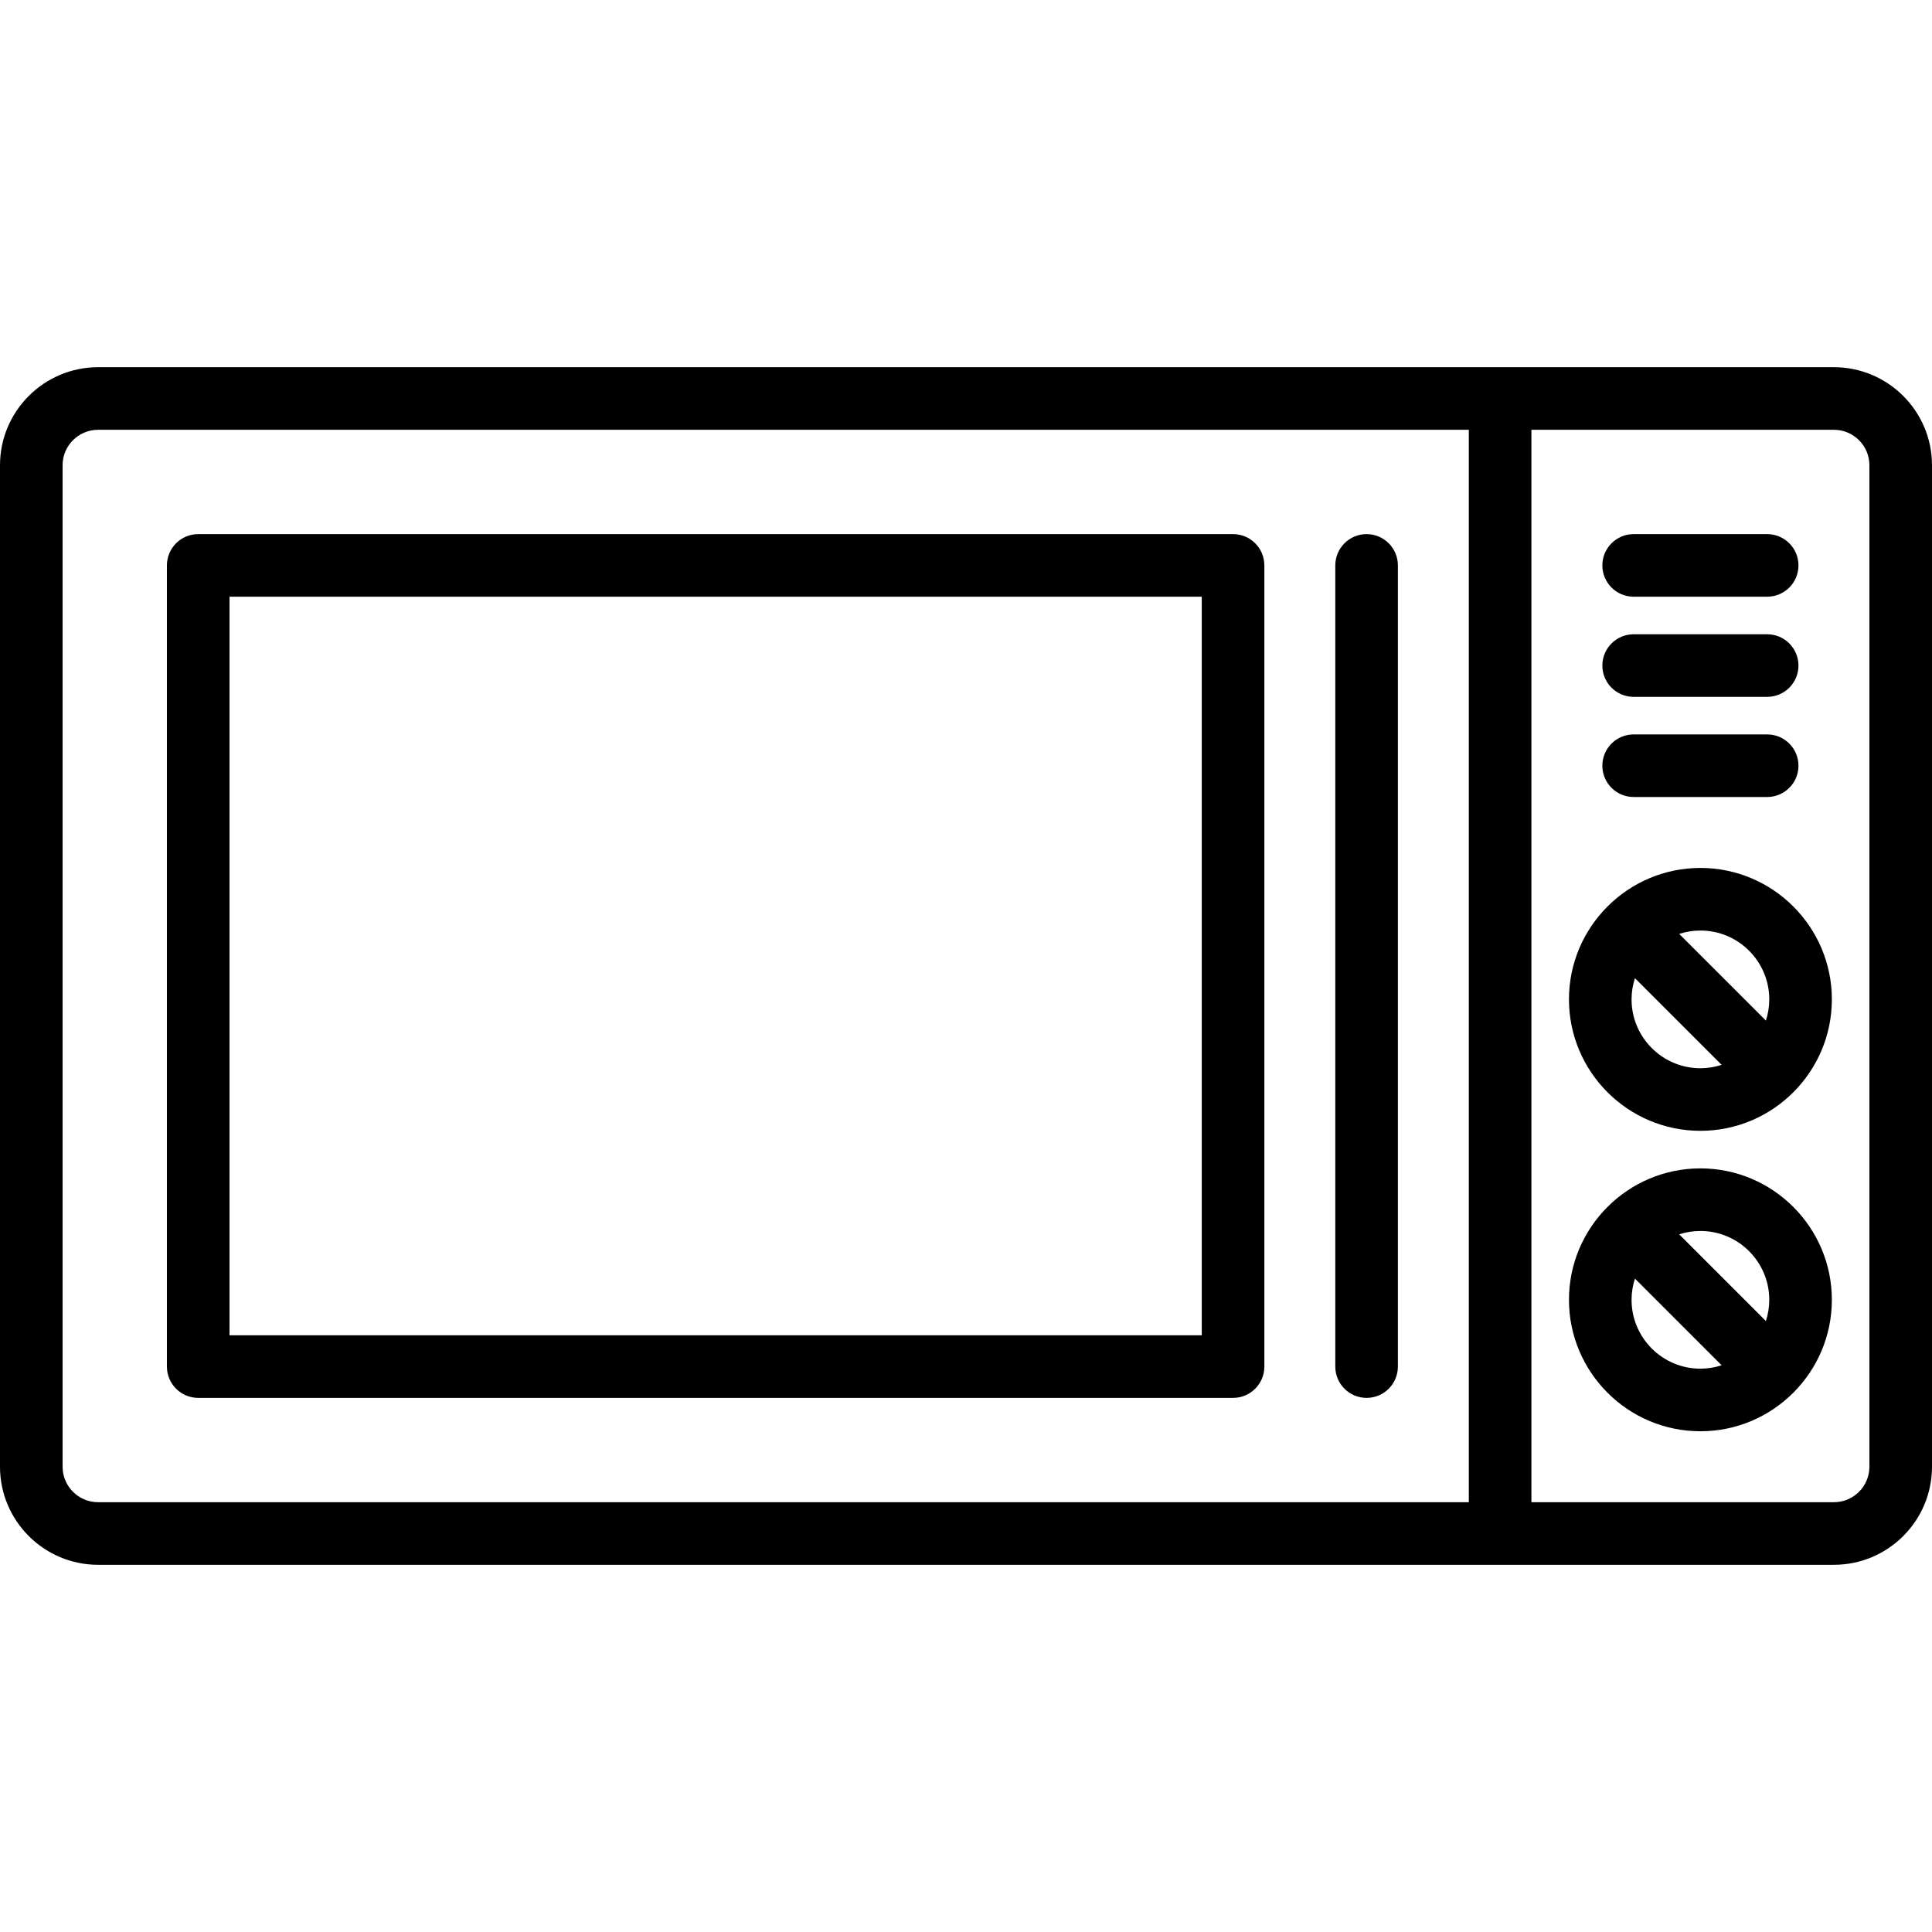 <!-- icon666.com - MILLIONS vector ICONS FREE --><svg version="1.1" id="Capa_1" xmlns="http://www.w3.org/2000/svg" xmlns:xlink="http://www.w3.org/1999/xlink" x="0px" y="0px" viewBox="0 0 463 463" style="enable-background:new 0 0 463 463;" xml:space="preserve"><g><path d="M439.5,88h-416C10.542,88,0,98.542,0,111.5v240C0,364.458,10.542,375,23.5,375h416c12.958,0,23.5-10.542,23.5-23.5v-240 C463,98.542,452.458,88,439.5,88z M15,351.5v-240c0-4.687,3.813-8.5,8.5-8.5H352v257H23.5C18.813,360,15,356.187,15,351.5z M448,351.5c0,4.687-3.813,8.5-8.5,8.5H367V103h72.5c4.687,0,8.5,3.813,8.5,8.5V351.5z"></path><path d="M327.5,128c-4.142,0-7.5,3.358-7.5,7.5v192c0,4.142,3.358,7.5,7.5,7.5s7.5-3.358,7.5-7.5v-192 C335,131.358,331.642,128,327.5,128z"></path><path d="M295.5,128h-248c-4.142,0-7.5,3.358-7.5,7.5v192c0,4.142,3.358,7.5,7.5,7.5h248c4.142,0,7.5-3.358,7.5-7.5v-192 C303,131.358,299.642,128,295.5,128z M288,320H55V143h233V320z"></path><path d="M407.5,280c-17.369,0-31.5,14.131-31.5,31.5s14.131,31.5,31.5,31.5s31.5-14.131,31.5-31.5S424.869,280,407.5,280z M424,311.5c0,1.774-0.289,3.481-0.81,5.084l-20.774-20.774c1.603-0.521,3.309-0.81,5.084-0.81C416.598,295,424,302.402,424,311.5z M391,311.5c0-1.774,0.289-3.481,0.81-5.084l20.774,20.774c-1.603,0.521-3.309,0.81-5.084,0.81C398.402,328,391,320.598,391,311.5z "></path><path d="M407.5,208c-17.369,0-31.5,14.131-31.5,31.5s14.131,31.5,31.5,31.5s31.5-14.131,31.5-31.5S424.869,208,407.5,208z M424,239.5c0,1.774-0.289,3.48-0.81,5.083l-20.774-20.773c1.603-0.521,3.309-0.81,5.084-0.81C416.598,223,424,230.402,424,239.5z M391,239.5c0-1.774,0.289-3.48,0.81-5.083l20.774,20.773c-1.603,0.521-3.309,0.81-5.084,0.81C398.402,256,391,248.598,391,239.5z"></path><path d="M391.5,191h32c4.142,0,7.5-3.358,7.5-7.5s-3.358-7.5-7.5-7.5h-32c-4.142,0-7.5,3.358-7.5,7.5S387.358,191,391.5,191z"></path><path d="M391.5,167h32c4.142,0,7.5-3.358,7.5-7.5s-3.358-7.5-7.5-7.5h-32c-4.142,0-7.5,3.358-7.5,7.5S387.358,167,391.5,167z"></path><path d="M391.5,143h32c4.142,0,7.5-3.358,7.5-7.5s-3.358-7.5-7.5-7.5h-32c-4.142,0-7.5,3.358-7.5,7.5S387.358,143,391.5,143z"></path></g></svg>